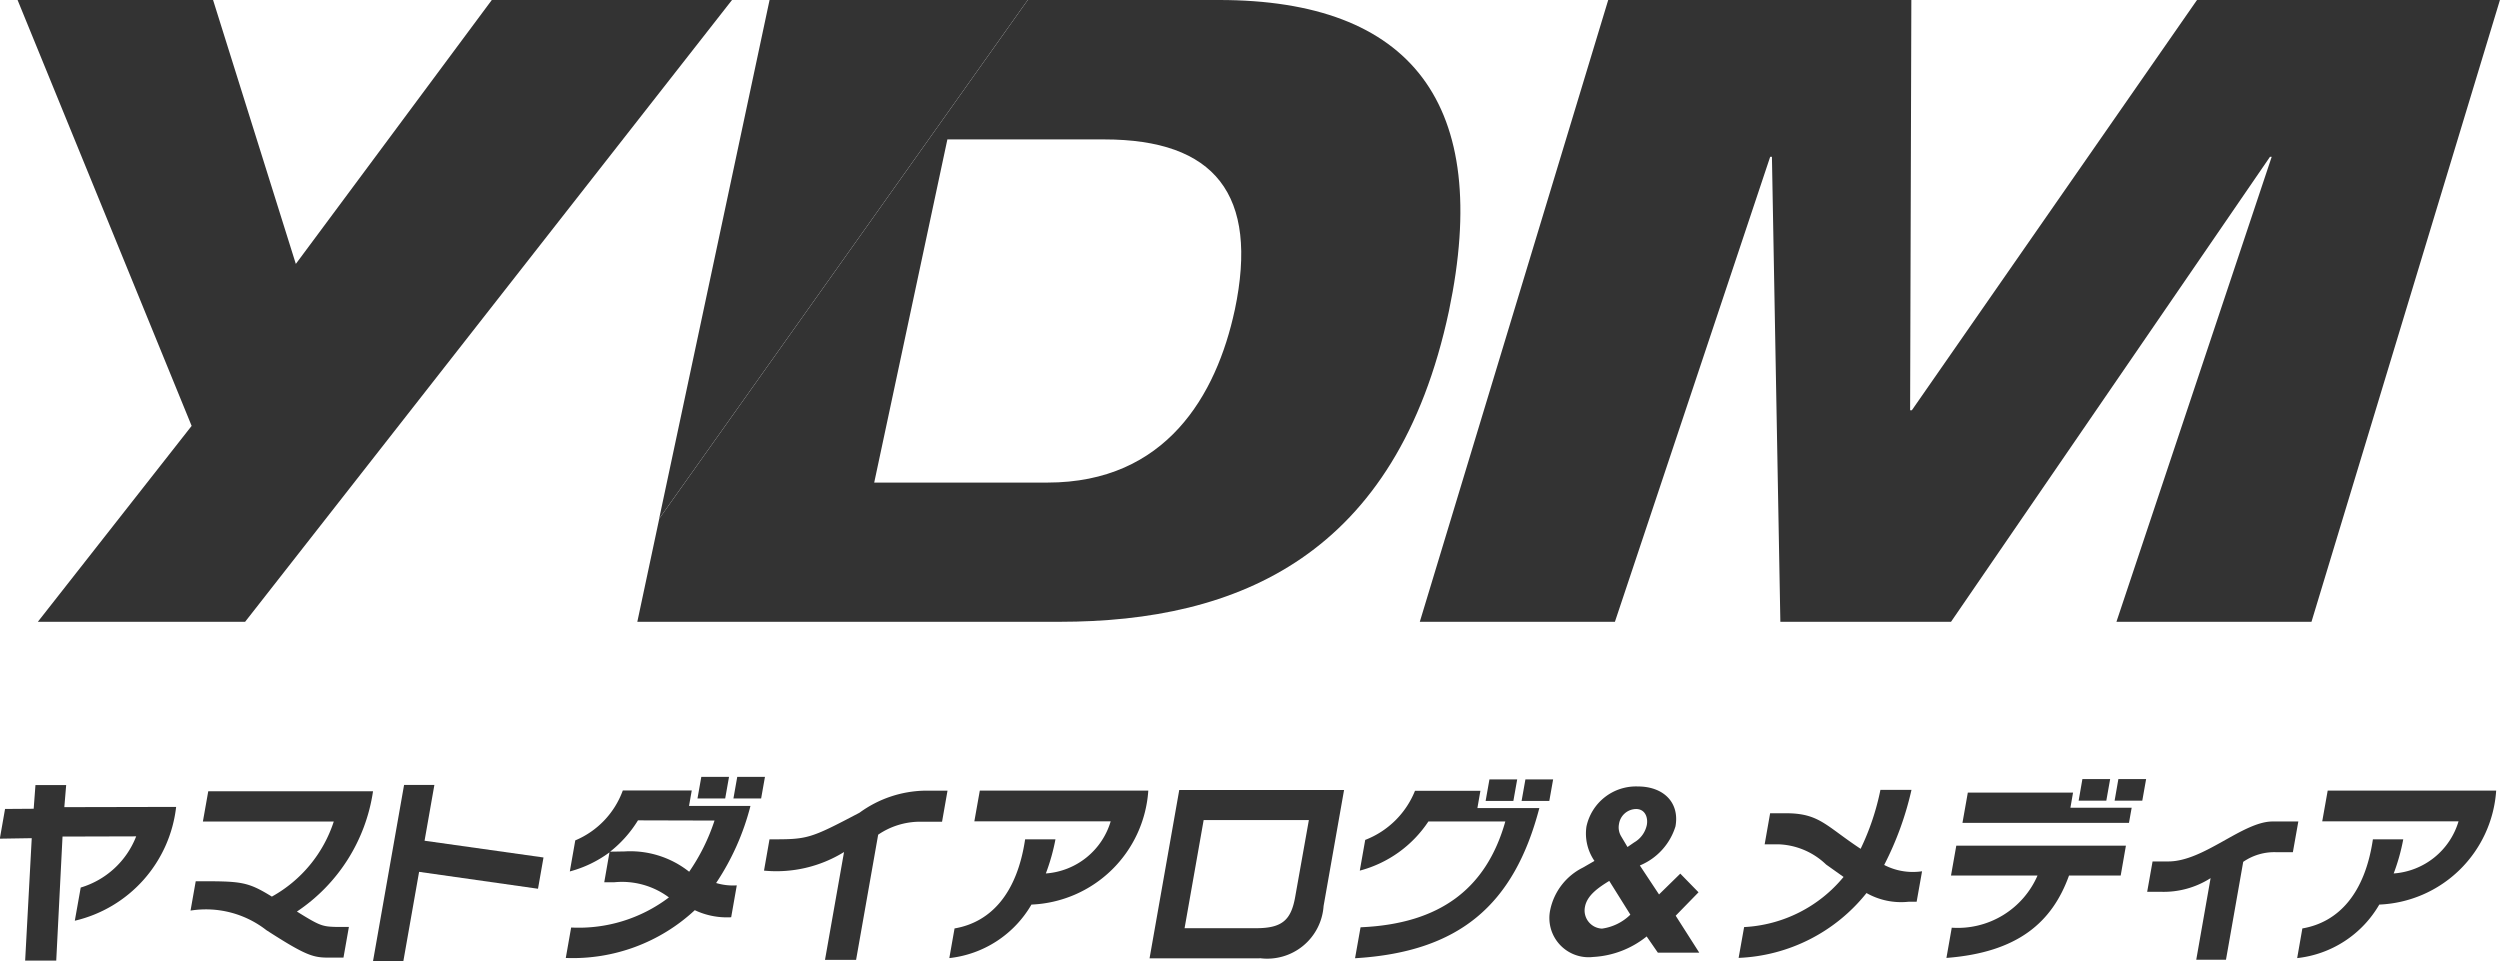 <svg xmlns="http://www.w3.org/2000/svg" width="73.252" height="28.166" viewBox="0 0 73.252 28.166"><defs><style>.a{fill:#333;}</style></defs><path class="a" d="M395.554,451.219l.052-.693h.9l-.054.646,3.276-.007a3.876,3.876,0,0,1-2.969,3.335l.173-.972a2.515,2.515,0,0,0,1.625-1.5l-2.158.006-.184,3.635h-.911l.193-3.588-.935.015.153-.871Z" transform="translate(-394.567 -427.522)"/><path class="a" d="M398.763,453.293c1.328,0,1.5,0,2.231.45a3.888,3.888,0,0,0,1.814-2.2h-3.835l.157-.886h4.828a5.135,5.135,0,0,1-2.23,3.524c.663.414.747.439,1.128.45h.395l-.159.9h-.418c-.465,0-.665-.046-1.843-.806a2.876,2.876,0,0,0-2.22-.572Z" transform="translate(-393.028 -427.472)"/><path class="a" d="M407.48,452.648l-.161.916-3.484-.495-.462,2.62h-.889l.911-5.167h.888l-.288,1.635Z" transform="translate(-391.555 -427.523)"/><g transform="translate(0.515 0)"><path class="a" d="M408.835,433.862l-5.742,7.733-2.425-7.733H394.94l5.1,12.479-4.507,5.741h6.073l14.267-18.22Z" transform="translate(-394.94 -433.862)"/><path class="a" d="M411.793,433.862l-3.236,15.2,10.8-15.2Z" transform="translate(-389.759 -433.862)"/><path class="a" d="M425.6,442.947c-.537,2.5-2.017,5.055-5.487,5.055h-5.077l2.144-10.055h4.593c3.24,0,4.542,1.607,3.828,5m-.46-9.085h-5.606l-4.639,6.529-6.158,8.667-.643,3.023h12.376c5.232,0,9.876-1.937,11.405-9.107C433.15,436.9,430.777,433.862,425.138,433.862Z" transform="translate(-389.936 -433.862)"/><path class="a" d="M447.475,433.862l-8.356,12.022h-.05l.036-12.022h-8.882l-5.521,18.22h5.717l4.55-13.626h.051l.247,13.626h5l9.347-13.626h.05l-4.55,13.626h5.715l5.522-18.22Z" transform="translate(-383.616 -433.862)"/></g><path class="a" d="M412.411,450.351H411.6l-.112.632h.812l.112-.632m-1.053,0h-.812l-.112.632h.812l.112-.632m.229,3.179a1.726,1.726,0,0,1-.607-.069,7.317,7.317,0,0,0,1.006-2.258h-1.8l.08-.454h-2.02a2.52,2.52,0,0,1-1.393,1.463l-.16.91a3.44,3.44,0,0,0,1.162-.559l-.153.877h.284a2.3,2.3,0,0,1,1.611.443,4.374,4.374,0,0,1-2.865.882l-.157.892a5.247,5.247,0,0,0,3.78-1.4,2.206,2.206,0,0,0,1.066.207l.164-.933m-.652-1.9a5.816,5.816,0,0,1-.743,1.5,2.776,2.776,0,0,0-1.915-.594c-.131,0-.264.005-.4.005a3.49,3.49,0,0,0,.815-.917Z" transform="translate(-389.998 -427.588)"/><path class="a" d="M415.342,451.554a2.183,2.183,0,0,0-1.213.38l-.647,3.668h-.911l.558-3.16a3.771,3.771,0,0,1-2.345.545l.161-.917c1.114,0,1.157,0,2.639-.781a3.348,3.348,0,0,1,1.913-.645h.664l-.16.91Z" transform="translate(-388.398 -427.477)"/><path class="a" d="M414.87,454.681c1.07-.184,1.833-1.031,2.068-2.611h.889a5.983,5.983,0,0,1-.282,1,2.141,2.141,0,0,0,1.9-1.527H415.45l.16-.9h4.937a3.582,3.582,0,0,1-3.424,3.339,3.182,3.182,0,0,1-2.406,1.568Z" transform="translate(-386.901 -427.477)"/><path class="a" d="M422.194,455.558a1.655,1.655,0,0,0,1.871-1.527l.6-3.4h-4.829l-.87,4.931h3.226m-2.2-.882.559-3.168h3.083l-.4,2.246c-.12.679-.377.922-1.144.922Z" transform="translate(-385.283 -427.483)"/><path class="a" d="M423.492,454.74c2.333-.1,3.685-1.14,4.238-3.1h-2.254a3.472,3.472,0,0,1-2.01,1.44l.159-.9a2.568,2.568,0,0,0,1.458-1.438H427l-.088.505h1.815c-.743,2.84-2.345,4.217-5.4,4.4l.16-.9m5.532-3.709h-.812l.112-.632h.812l-.112.632m-1.053,0h-.813l.112-.632h.813Z" transform="translate(-383.623 -427.57)"/><path class="a" d="M431.63,454.647a4.043,4.043,0,0,0,2.914-1.469l-.512-.364a2.118,2.118,0,0,0-1.4-.592h-.4l.16-.91h.467c.976,0,1.164.369,2.185,1.042a7.319,7.319,0,0,0,.58-1.727h.91a9.231,9.231,0,0,1-.8,2.2,1.826,1.826,0,0,0,1.11.185l-.159.893h-.236a2.061,2.061,0,0,1-1.233-.255,5.056,5.056,0,0,1-3.747,1.9Z" transform="translate(-380.526 -427.483)"/><path class="a" d="M436.036,454.752a2.549,2.549,0,0,0,2.514-1.528h-2.535l.155-.875h4.97l-.153.875h-1.514c-.494,1.371-1.5,2.253-3.592,2.414l.156-.886m5.584-3.722h-.812l.11-.632h.813l-.112.632m-1.053,0h-.812l.11-.632h.813l-.112.632m-.975-.236-.077.443h1.795l-.079.443h-4.879l.157-.886Z" transform="translate(-378.849 -427.57)"/><path class="a" d="M440.3,452.469h.46c1.048,0,2.181-1.171,3.059-1.171h.752l-.16.9h-.487a1.606,1.606,0,0,0-.968.283l-.505,2.867h-.871l.42-2.39a2.555,2.555,0,0,1-1.474.4h-.384Z" transform="translate(-377.228 -427.228)"/><path class="a" d="M443.478,454.681c1.068-.184,1.833-1.031,2.067-2.611h.889a5.842,5.842,0,0,1-.28,1,2.141,2.141,0,0,0,1.9-1.527h-3.994l.16-.9h4.937a3.584,3.584,0,0,1-3.425,3.339,3.177,3.177,0,0,1-2.406,1.568Z" transform="translate(-376.017 -427.477)"/><path class="a" d="M430.3,454.949a2.737,2.737,0,0,1-1.568.6,1.149,1.149,0,0,1-1.255-1.385,1.792,1.792,0,0,1,.957-1.234l.338-.195a1.414,1.414,0,0,1-.235-1.006,1.485,1.485,0,0,1,1.509-1.176c.737,0,1.227.46,1.1,1.169a1.819,1.819,0,0,1-1.044,1.146l.562.849.623-.61.534.547-.669.686.69,1.082h-1.213l-.33-.478m-1.095-1.623c-.305.189-.649.416-.711.762a.532.532,0,0,0,.5.635,1.474,1.474,0,0,0,.831-.409l-.618-.988m.534-.994.193-.133a.773.773,0,0,0,.374-.515c.039-.222-.053-.465-.316-.465a.514.514,0,0,0-.5.439.507.507,0,0,0,.058.352Z" transform="translate(-382.053 -427.509)"/></svg>